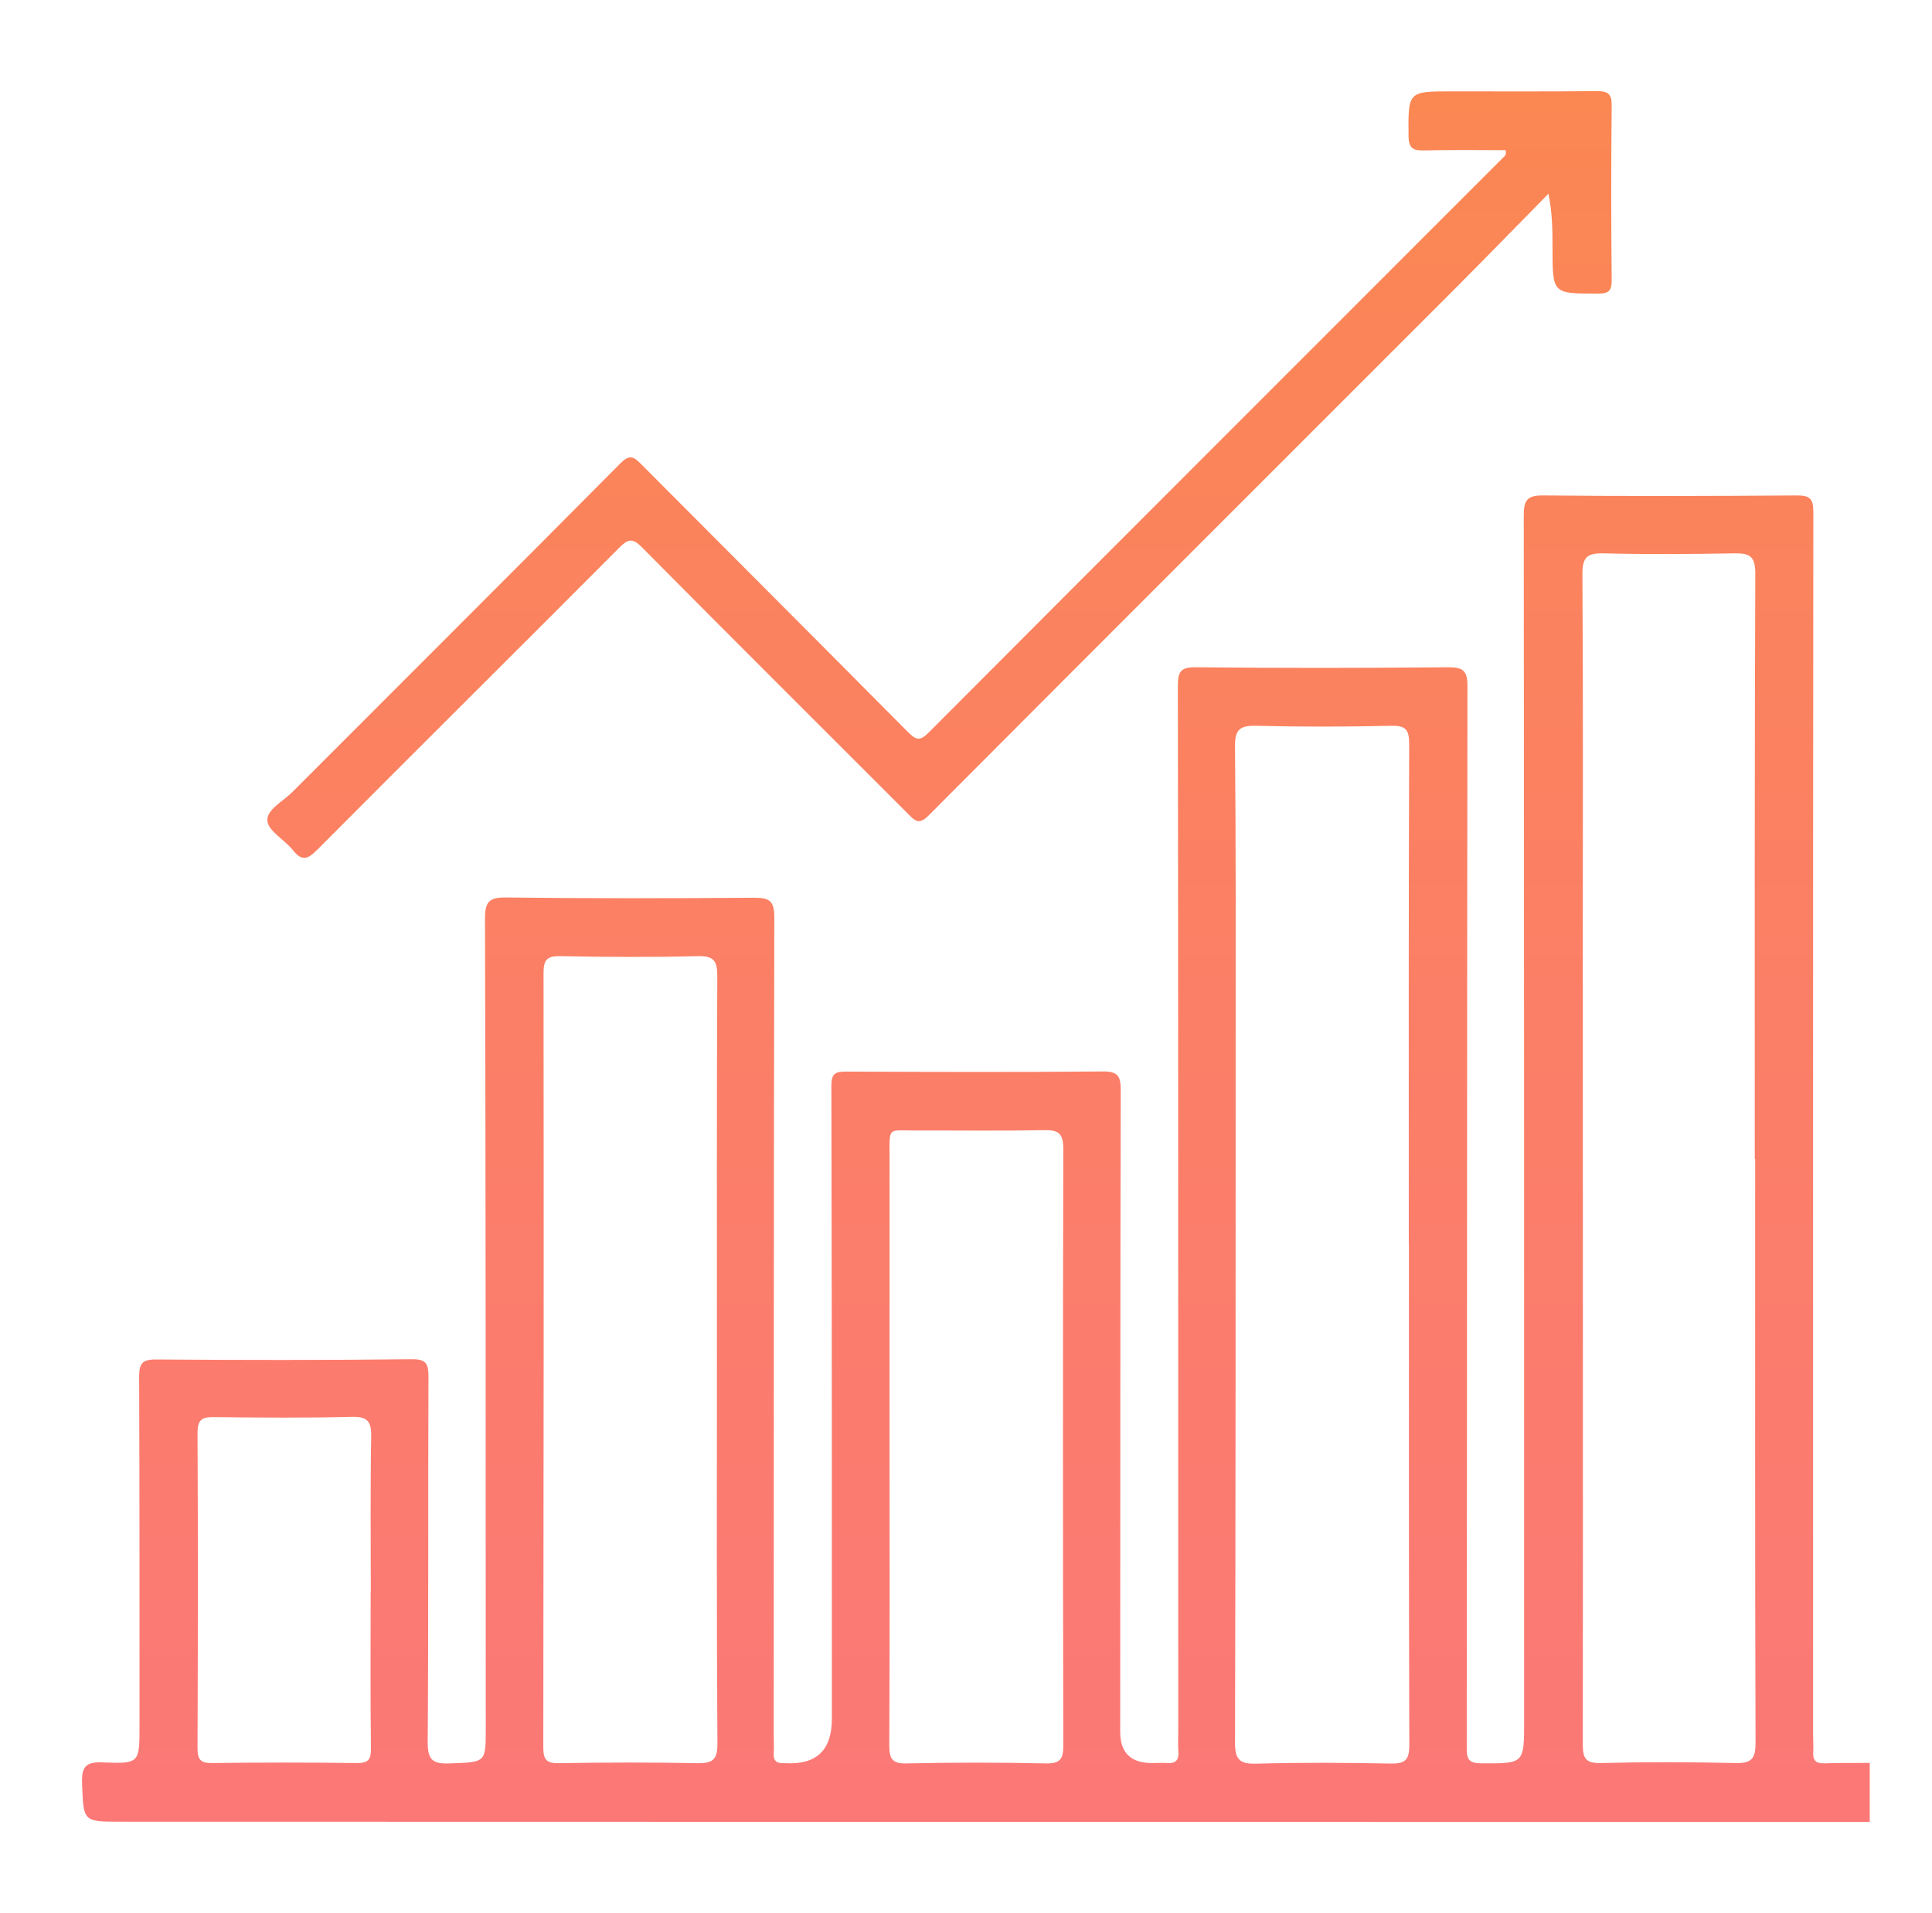 <svg width="106" height="105" viewBox="0 0 106 105" fill="none" xmlns="http://www.w3.org/2000/svg">
<path d="M102.591 99.986C70.612 99.986 38.625 99.979 6.645 99.972C4.538 99.972 4.587 99.972 4.504 97.893C4.469 96.989 4.671 96.676 5.63 96.718C7.661 96.801 7.654 96.746 7.654 94.722C7.654 88.339 7.661 81.955 7.633 75.572C7.633 74.835 7.786 74.599 8.572 74.606C13.23 74.64 17.889 74.647 22.548 74.592C23.404 74.578 23.508 74.835 23.508 75.586C23.48 82.254 23.515 88.93 23.466 95.598C23.459 96.614 23.765 96.808 24.69 96.773C26.644 96.697 26.658 96.753 26.651 94.84C26.651 80.029 26.651 65.218 26.609 50.414C26.609 49.496 26.832 49.239 27.763 49.253C32.297 49.308 36.831 49.301 41.358 49.267C42.192 49.267 42.484 49.406 42.484 50.337C42.449 65.274 42.456 80.21 42.449 95.153C42.449 95.501 42.477 95.856 42.449 96.203C42.415 96.635 42.616 96.781 43.013 96.76C43.047 96.76 43.075 96.76 43.11 96.76C44.793 96.852 45.636 96.048 45.641 94.347C45.641 82.762 45.641 71.177 45.613 59.586C45.613 58.897 45.843 58.807 46.427 58.807C51.121 58.828 55.814 58.842 60.501 58.8C61.328 58.793 61.488 59.05 61.488 59.808C61.461 71.553 61.468 83.297 61.461 95.042C61.461 96.183 62.038 96.753 63.192 96.753C63.477 96.753 63.769 96.732 64.054 96.753C64.506 96.781 64.687 96.586 64.652 96.134C64.624 95.751 64.645 95.369 64.645 94.987C64.645 75.871 64.645 56.749 64.624 37.633C64.624 36.861 64.777 36.611 65.605 36.618C70.236 36.667 74.86 36.66 79.491 36.618C80.284 36.618 80.513 36.834 80.513 37.633C80.486 57.069 80.493 76.511 80.472 95.946C80.472 96.586 80.625 96.76 81.257 96.767C83.622 96.781 83.622 96.801 83.622 94.451C83.622 72.394 83.622 50.337 83.601 28.288C83.601 27.425 83.802 27.182 84.686 27.189C89.317 27.238 93.941 27.224 98.572 27.189C99.267 27.189 99.49 27.328 99.49 28.079C99.469 50.456 99.476 72.825 99.476 95.202C99.476 95.522 99.504 95.842 99.483 96.162C99.455 96.621 99.643 96.781 100.095 96.767C100.922 96.739 101.757 96.753 102.584 96.746V100L102.591 99.986ZM96.277 63.612C96.277 52.889 96.263 42.174 96.305 31.451C96.305 30.499 95.971 30.36 95.165 30.367C92.773 30.408 90.38 30.429 87.989 30.367C87.091 30.346 86.813 30.568 86.82 31.514C86.862 38.343 86.841 45.171 86.841 51.992C86.841 66.574 86.855 81.149 86.841 95.731C86.841 96.495 86.994 96.773 87.829 96.753C90.283 96.69 92.745 96.697 95.199 96.753C96.055 96.773 96.319 96.565 96.319 95.661C96.284 84.973 96.298 74.286 96.298 63.598L96.277 63.612ZM77.294 68.292C77.294 59.134 77.28 49.976 77.315 40.818C77.315 40.011 77.099 39.81 76.306 39.831C73.852 39.886 71.39 39.893 68.936 39.831C68.032 39.81 67.747 40.025 67.76 40.971C67.809 46.235 67.795 51.499 67.795 56.77C67.795 69.724 67.795 82.679 67.76 95.64C67.76 96.565 68.018 96.815 68.936 96.787C71.39 96.718 73.852 96.732 76.306 96.781C77.092 96.794 77.322 96.586 77.322 95.779C77.294 86.621 77.301 77.463 77.301 68.305L77.294 68.292ZM39.334 74.612C39.334 67.589 39.32 60.566 39.355 53.55C39.355 52.722 39.153 52.451 38.291 52.472C35.774 52.535 33.25 52.521 30.726 52.472C29.989 52.458 29.822 52.702 29.822 53.397C29.836 67.568 29.829 81.74 29.808 95.911C29.808 96.586 30.003 96.773 30.67 96.76C33.194 96.718 35.711 96.711 38.236 96.76C39.07 96.773 39.369 96.607 39.362 95.675C39.313 88.652 39.334 81.629 39.334 74.612ZM48.805 79.327C48.805 84.813 48.819 90.307 48.791 95.793C48.791 96.516 48.951 96.794 49.737 96.773C52.289 96.718 54.841 96.718 57.393 96.773C58.178 96.787 58.338 96.523 58.338 95.793C58.318 84.883 58.311 73.966 58.338 63.056C58.338 62.172 58.06 62.006 57.254 62.02C54.896 62.068 52.532 62.033 50.168 62.04C48.701 62.04 48.805 61.832 48.805 63.445C48.805 68.744 48.805 74.042 48.805 79.334V79.327ZM20.344 87.324C20.344 84.487 20.316 81.642 20.365 78.805C20.379 77.964 20.121 77.735 19.28 77.755C16.763 77.818 14.239 77.797 11.722 77.769C11.075 77.762 10.838 77.922 10.838 78.618C10.866 84.389 10.859 90.168 10.838 95.939C10.838 96.551 10.991 96.76 11.631 96.753C14.28 96.718 16.923 96.718 19.572 96.753C20.233 96.76 20.358 96.544 20.351 95.932C20.316 93.06 20.337 90.189 20.337 87.324H20.344Z" fill="url(#paint0_linear_1450_318)"/>
<path d="M82.606 8.24C81.105 8.24 79.609 8.22 78.114 8.254C77.523 8.268 77.287 8.129 77.28 7.469C77.259 5.014 77.238 5.014 79.672 5.014C82.321 5.014 84.971 5.028 87.62 5C88.239 5 88.433 5.167 88.427 5.8C88.392 8.991 88.392 12.183 88.427 15.375C88.427 15.98 88.253 16.112 87.669 16.112C85.186 16.112 85.186 16.14 85.179 13.657C85.179 12.684 85.179 11.717 84.957 10.632C83.177 12.44 81.41 14.262 79.616 16.056C70.055 25.624 60.48 35.186 50.933 44.768C50.404 45.296 50.182 45.025 49.827 44.67C44.96 39.796 40.071 34.935 35.225 30.04C34.689 29.497 34.453 29.581 33.966 30.068C28.452 35.603 22.903 41.11 17.389 46.652C16.867 47.173 16.554 47.264 16.067 46.652C15.616 46.082 14.725 45.616 14.67 45.046C14.614 44.434 15.546 43.968 16.054 43.453C22.048 37.446 28.062 31.458 34.036 25.43C34.592 24.866 34.821 25.117 35.225 25.52C40.085 30.408 44.96 35.276 49.813 40.171C50.237 40.595 50.46 40.7 50.94 40.213C61.433 29.685 71.947 19.178 82.453 8.665C82.537 8.581 82.669 8.525 82.606 8.22V8.24Z" fill="url(#paint1_linear_1450_318)"/>
<defs>
<linearGradient id="paint0_linear_1450_318" x1="53.545" y1="5" x2="53.545" y2="100" gradientUnits="userSpaceOnUse">
<stop stop-color="#FB8753"/>
<stop offset="1" stop-color="#FB7877"/>
</linearGradient>
<linearGradient id="paint1_linear_1450_318" x1="53.545" y1="5" x2="53.545" y2="100" gradientUnits="userSpaceOnUse">
<stop stop-color="#FB8753"/>
<stop offset="1" stop-color="#FB7877"/>
</linearGradient>
</defs>
</svg>

